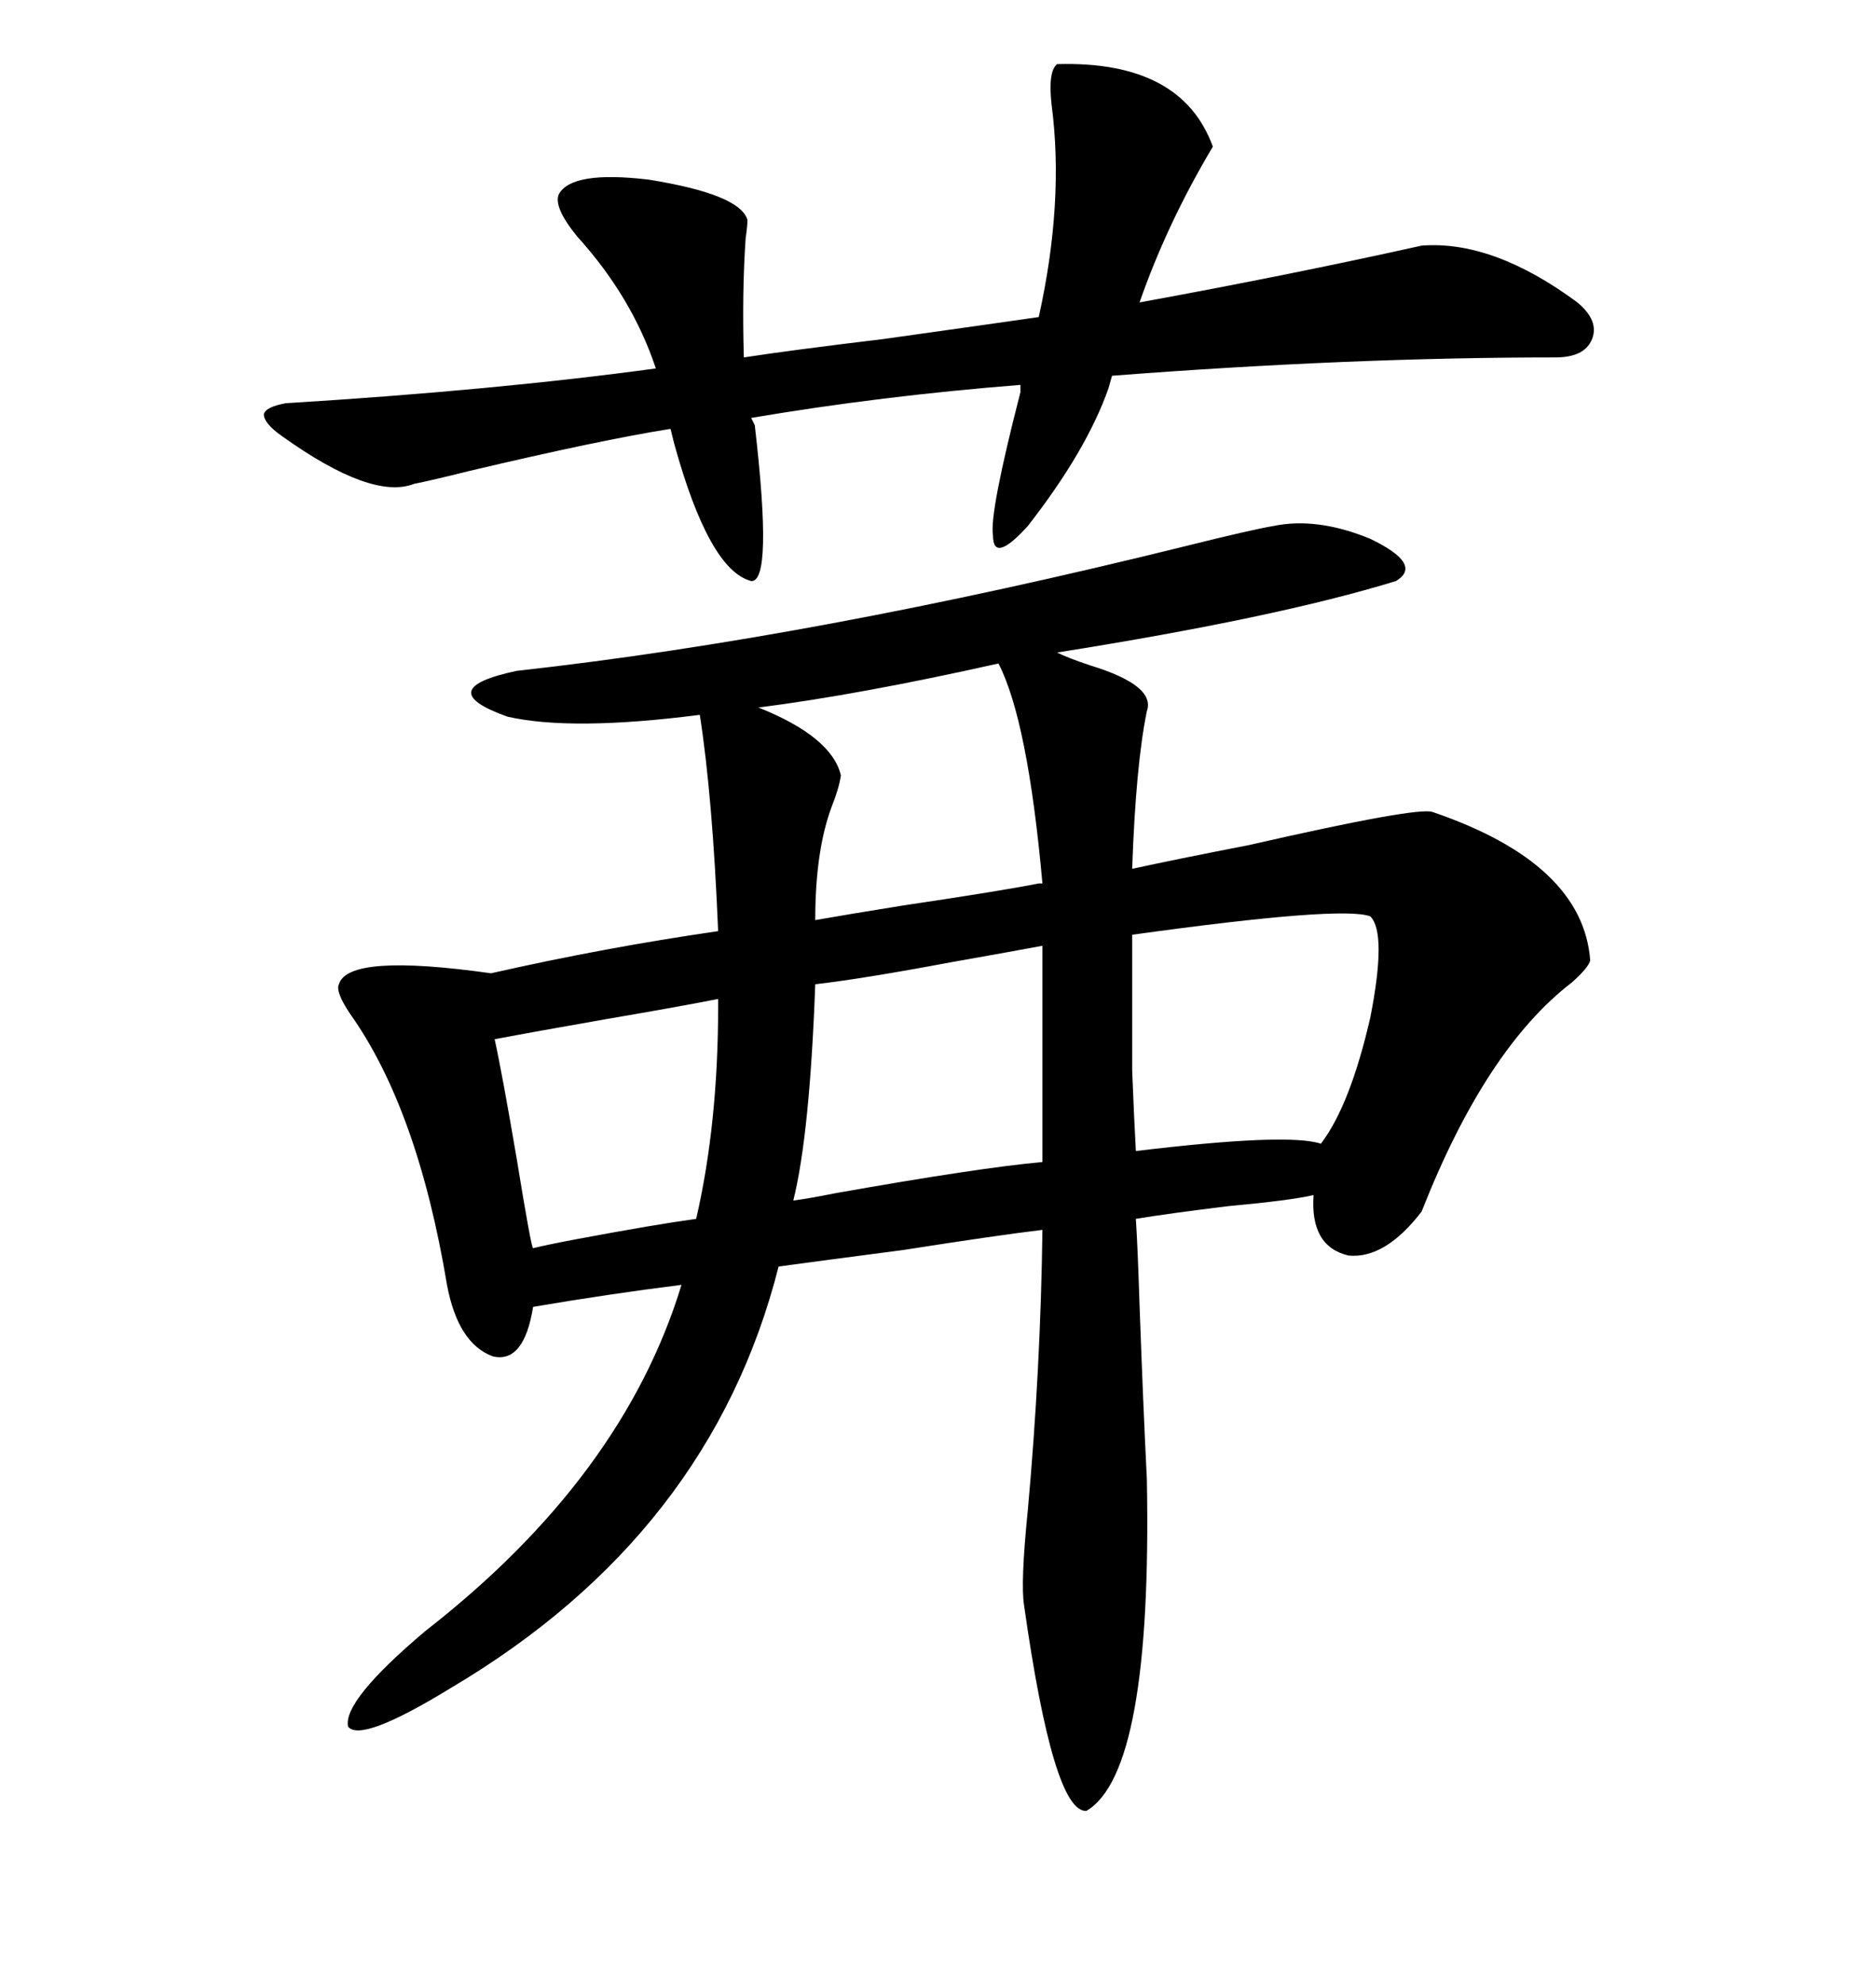 <svg xmlns="http://www.w3.org/2000/svg" xmlns:xlink="http://www.w3.org/1999/xlink" width="300" height="317.285"><path d="M203.61 84.08L203.61 84.08Q210.64 82.62 219.14 86.13L219.14 86.13Q227.64 90.23 223.24 92.87L223.24 92.87Q204.20 98.73 169.04 104.30L169.04 104.30Q170.80 105.18 174.32 106.35L174.32 106.35Q184.86 109.57 183.40 113.67L183.40 113.67Q181.64 122.17 181.05 138.87L181.05 138.87Q187.79 137.40 199.80 135.06L199.80 135.06Q226.76 128.91 229.10 129.79L229.10 129.79Q253.13 137.99 254.30 153.52L254.30 153.52Q254.00 154.69 251.37 157.03L251.37 157.03Q237.60 167.58 227.34 193.65L227.34 193.65Q221.48 201.27 215.63 200.68L215.63 200.68Q209.47 199.22 210.06 191.02L210.06 191.02Q206.25 191.89 196.58 192.77L196.58 192.77Q186.91 193.95 181.64 194.82L181.64 194.82Q181.93 199.22 182.23 208.59L182.23 208.59Q182.81 224.71 183.40 236.43L183.40 236.43Q184.28 283.30 173.73 289.45L173.73 289.45Q168.46 289.75 163.77 256.64L163.77 256.64Q163.18 253.13 164.36 241.41L164.36 241.41Q166.41 218.85 166.70 196.58L166.70 196.58Q159.38 197.46 144.43 199.80L144.43 199.80Q130.96 201.56 124.51 202.44L124.51 202.44Q113.67 245.21 72.07 269.82L72.07 269.82Q57.71 278.61 55.66 275.98L55.66 275.98Q54.79 271.88 67.97 260.74L67.97 260.74Q99.61 236.13 108.98 205.37L108.98 205.37Q97.27 206.84 85.25 208.89L85.25 208.89Q83.79 217.97 78.81 216.80L78.81 216.80Q73.24 214.75 71.48 205.37L71.48 205.37Q66.80 177.25 55.96 162.01L55.96 162.01Q53.61 158.50 54.20 157.32L54.20 157.32Q55.66 152.34 78.52 155.57L78.52 155.57Q96.68 151.46 114.84 148.83L114.84 148.83Q113.96 127.44 111.91 114.26L111.91 114.26Q91.41 116.89 81.15 114.55L81.15 114.55Q68.85 110.16 82.62 107.23L82.62 107.23Q130.37 101.95 189.55 87.30L189.55 87.30Q200.10 84.67 203.61 84.08ZM45.12 69.73L45.12 69.73Q42.19 67.68 42.19 66.21L42.19 66.21Q42.48 65.04 45.70 64.45L45.70 64.45Q79.10 62.40 104.88 58.89L104.88 58.89Q101.07 47.46 92.29 37.79L92.29 37.79Q88.48 33.11 89.36 31.05L89.36 31.05Q91.41 27.25 103.71 28.71L103.71 28.71Q118.36 31.05 119.53 35.16L119.53 35.16Q119.53 36.04 119.24 38.09L119.24 38.09Q118.65 46.58 118.95 57.13L118.95 57.13Q126.56 55.96 141.21 54.20L141.21 54.20Q157.91 51.86 166.11 50.68L166.11 50.68Q170.21 32.23 168.16 16.70L168.16 16.70Q167.58 11.43 169.04 10.25L169.04 10.25Q188.96 9.67 193.95 23.44L193.95 23.44Q186.62 35.74 182.23 48.34L182.23 48.34Q206.25 43.95 227.34 39.26L227.34 39.26Q238.77 38.38 252.25 48.34L252.25 48.34Q255.76 51.27 254.59 54.20L254.59 54.20Q253.42 57.13 248.73 57.13L248.73 57.13Q215.92 57.13 177.83 60.06L177.83 60.06L177.25 62.11Q173.73 72.07 164.36 84.08L164.36 84.08Q158.79 90.23 158.79 85.55L158.79 85.55Q158.20 82.03 163.18 62.70L163.18 62.70L163.18 61.52Q140.92 63.28 120.12 66.80L120.12 66.80L120.70 67.97Q123.63 93.16 120.12 92.87L120.12 92.87Q113.38 91.11 107.81 70.90L107.81 70.90L107.23 68.55Q96.09 70.31 75 75.29L75 75.29Q69.14 76.76 66.21 77.34L66.21 77.34Q59.47 79.98 45.12 69.73ZM219.14 146.48L219.14 146.48Q214.75 144.73 181.05 149.41L181.05 149.41Q181.05 165.23 181.05 171.09L181.05 171.09Q181.35 178.71 181.64 183.98L181.64 183.98Q205.96 181.05 211.23 182.81L211.23 182.81Q215.92 176.66 219.14 162.60L219.14 162.60Q221.78 149.12 219.14 146.48ZM126.86 191.89L126.86 191.89Q129.20 191.60 133.59 190.72L133.59 190.72Q156.74 186.62 166.70 185.74L166.70 185.74L166.70 151.17Q162.01 152.05 152.05 153.81L152.05 153.81Q137.99 156.45 130.37 157.32L130.37 157.32Q129.49 181.35 126.86 191.89ZM166.11 141.21L166.11 141.21L166.70 141.21Q164.36 115.14 159.67 106.05L159.67 106.05Q137.40 111.04 121.29 113.09L121.29 113.09Q133.01 117.77 134.47 123.93L134.47 123.93Q134.18 125.98 133.01 128.91L133.01 128.91Q130.37 135.94 130.37 147.07L130.37 147.07Q135.35 146.19 144.43 144.73L144.43 144.73Q160.25 142.38 166.11 141.21ZM85.25 199.51L85.25 199.51Q87.60 198.93 92.29 198.05L92.29 198.05Q104.88 195.70 111.33 194.82L111.33 194.82Q114.84 179.59 114.84 160.84L114.84 160.84L114.84 159.67Q108.98 160.84 96.97 162.89L96.97 162.89Q85.25 164.94 79.10 166.11L79.10 166.11Q80.27 171.39 82.62 185.16L82.62 185.16Q84.96 199.51 85.25 199.51Z"/></svg>